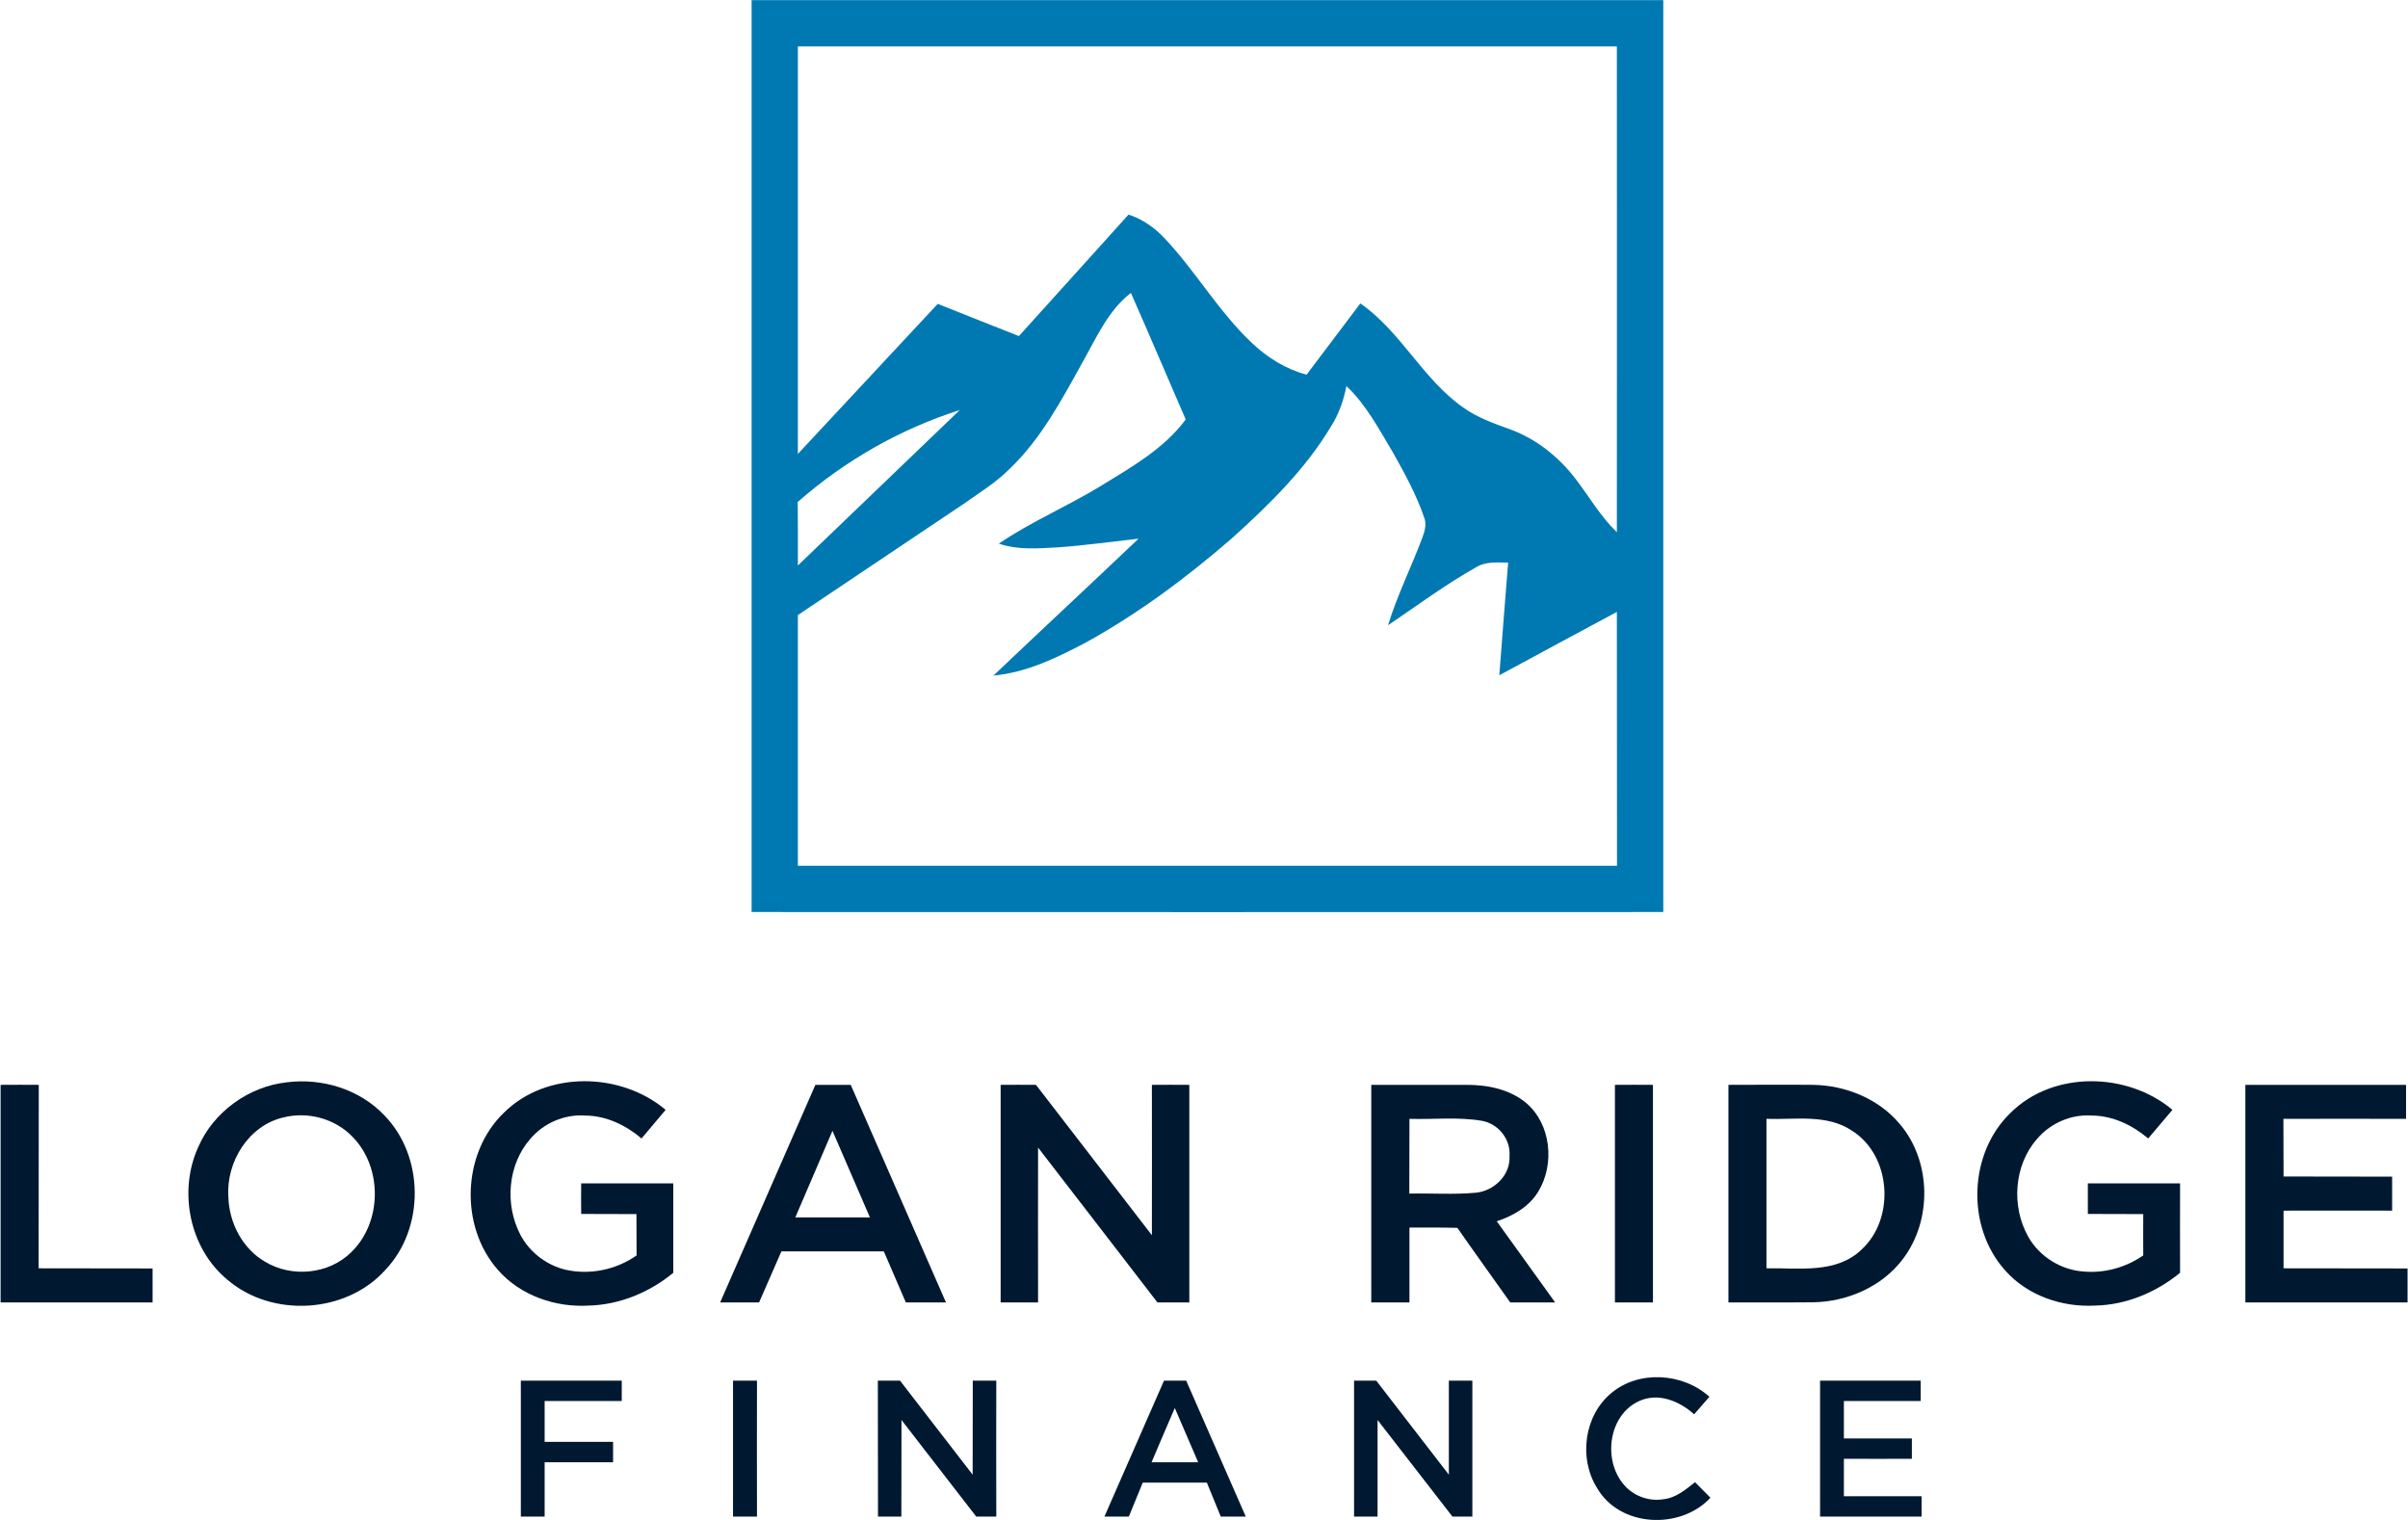 <svg version="1.2" xmlns="http://www.w3.org/2000/svg" viewBox="0 0 1608 1015" width="1608" height="1015">
	<title>logo (3)dddd-svg</title>
	<style>
		.s0 { fill: #0079b2 } 
		.s1 { fill: #001930 } 
	</style>
	<g id="#0079b2ff">
		<path id="Layer" fill-rule="evenodd" class="s0" d="m501.9 0.1q304.4 0 608.8 0c0 203 0 405.9 0 608.9q-304.4 0.1-608.8 0c0-203 0-405.9 0-608.9zm30.9 30.9c0 90.7 0 181.4 0 272.1q46.7-50 93.4-100.2c18.1 7.2 36.1 14.4 54.2 21.5c24.4-27.1 48.9-54 73.2-81.1c9.1 2.9 17.1 8.5 23.6 15.3c21.1 22.2 36.4 49.3 58.8 70.4c10.3 9.8 22.7 17.5 36.5 21.2q18-23.8 35.9-47.6c27.1 18.8 41.6 50.5 68.7 69.5c9.3 6.7 20.3 10.6 31.1 14.5c17.5 6.3 32.6 18.4 43.9 33.1c9.1 11.9 16.7 25.2 27.6 35.7c0.1-108.1 0-216.2 0-324.4q-273.4 0-546.9 0zm190.3 210.5c-14 25.3-27.8 51.4-48.9 71.6c-9.2 9.2-20.3 16-30.9 23.5c-36.8 24.8-73.7 49.3-110.5 74.1q0 83.7 0 167.4c182.3 0 364.6 0 547 0c-0.1-56.5 0-113-0.1-169.5c-26.2 14-52.3 28.2-78.5 42.3c1.9-25.1 3.9-50.1 5.9-75.2c-7.3-0.1-15.1-0.9-21.6 3.2c-20.4 11.5-39.2 25.5-58.6 38.6c6.1-20 15.5-38.7 22.8-58.2c1.6-4.4 3.2-9.2 1.3-13.8c-5.1-15-12.8-29-20.5-42.8c-9.4-15.6-18-32.3-31.4-44.9c-1.8 9.4-5 18.6-10.2 26.8c-17.2 28.8-41.4 52.4-66.1 74.7c-30.4 26.4-62.9 50.6-98.2 70c-19.2 10.1-39.3 19.8-61.2 21.8c32.2-30.6 64.7-60.8 96.9-91.4c-18 2-35.9 4.5-53.9 5.8c-13.1 0.7-26.7 1.9-39.4-2.5c21.7-14.8 46.1-25 68.4-38.7c20.4-12.5 41.9-24.7 56.4-44.2c-12.2-28.1-24.2-56.4-36.6-84.5c-15.2 11.7-22.9 29.7-32.1 45.9zm-190.4 93.7c0.2 14.1 0.1 28.3 0.1 42.4c36.1-34.6 72.1-69.2 108.1-103.8c-39.8 12.7-76.8 33.8-108.2 61.4z" />
	</g>
	<g id="#001930ff">
		<path id="Layer" fill-rule="evenodd" class="s1" d="m191.5 722.7c23.5-3 48.6 4.6 65.1 22c26.8 27.4 27.2 75.4 0.8 103.2c-26.3 29.4-75.9 32.2-105.7 6.5c-25.2-20.9-32.8-59-19.3-88.5c10.2-23.5 33.7-40.4 59.1-43.2zm-2 23.4c-23.5 5.3-38.6 29.8-37 53.2c0.5 17.2 9.4 34.5 24.5 43.2c17.8 10.8 42.6 8.4 57.4-6.2c20.8-19.9 21.2-56.6 1.1-77.1c-11.6-12.2-29.8-17.1-46-13.1z" />
		<path id="Layer" class="s1" d="m336.6 742.9c28.4-28.1 78-27.1 107.9-1.8q-8.1 9.6-16.1 19.1c-10.5-8.9-23.6-15.2-37.6-15.3c-13.9-1-27.8 5.1-36.7 15.6c-15.1 17.3-17.1 43.7-6.7 63.8c6.1 11.8 17.6 20.6 30.5 23.6c16.2 3.6 33.7-0.1 47.2-9.6c-0.1-9.2 0-18.4-0.1-27.6c-12.3-0.1-24.6 0-36.9-0.1q-0.1-10.2 0-20.4c20.5 0 41 0 61.5 0c0 19.9 0 39.8 0 59.7c-15.9 13.1-35.9 21.4-56.6 21.9c-22.2 1.3-45.4-6.7-60.3-23.6c-25.9-29.1-24.3-78.3 3.9-105.3z" />
		<path id="Layer" class="s1" d="m1342.7 743c28.4-28.2 78-27.2 108-1.9q-8.1 9.6-16.2 19.1c-10.5-8.9-23.6-15.2-37.6-15.3c-13.8-1-27.7 5.1-36.6 15.6c-15.5 17.6-17.3 45.1-5.9 65.3c7.5 13.4 22.1 22.4 37.5 23.3c13.9 1.1 27.9-2.9 39.3-10.8c-0.1-9.2 0-18.4 0-27.6c-12.4-0.1-24.7 0-37-0.1q0-10.2 0-20.4c20.5 0 41 0 61.6 0c0 19.9-0.1 39.8 0 59.7c-16 13.1-36 21.5-56.8 21.9c-22.2 1.2-45.3-6.7-60.2-23.7c-25.9-29-24.3-78.1 3.9-105.1z" />
		<path id="Layer" class="s1" d="m0.4 724.4q12.7-0.1 25.5 0c-0.1 40.8 0 81.7-0.1 122.5c25.4 0.1 50.8 0 76.1 0.1q0 11.3 0 22.7q-50.7 0-101.5 0c0-48.5 0-96.9 0-145.3z" />
		<path id="Layer" fill-rule="evenodd" class="s1" d="m544.5 724.4q11.8 0 23.6 0c21.2 48.4 42.4 96.8 63.6 145.3q-13.4 0-26.8 0c-4.9-11.4-9.8-22.8-14.7-34.1q-34.2 0-68.4 0c-5 11.4-9.9 22.7-14.9 34.1q-13 0-26 0c21.2-48.5 42.4-96.9 63.6-145.3zm-13.4 88.5q24.9 0 49.8 0q-12.5-28.9-25-57.8q-12.4 28.9-24.8 57.8z" />
		<path id="Layer" class="s1" d="m668.2 724.4q11.8-0.1 23.6 0q38.6 50.2 77.4 100.4c0.1-33.5 0-67 0-100.4q12.5-0.1 25 0q0 72.6 0 145.3q-10.6 0-21.3 0c-26.5-34.5-53.1-68.9-79.7-103.4c-0.1 34.5 0 68.9 0 103.4q-12.5 0-25 0q0-72.7 0-145.3z" />
		<path id="Layer" fill-rule="evenodd" class="s1" d="m915.7 724.4q31.6 0 63.2 0c14.1-0.1 29 2.8 40.1 12c16.8 14.1 19.4 41 8.2 59.3c-6.1 10.1-16.8 16.2-27.7 19.8c13 18 26 36.1 39 54.2q-15 0-30 0c-11.7-16.6-23.7-33.1-35.3-49.8c-10.6-0.3-21.3-0.2-32-0.2q0 25 0 50q-12.8 0-25.5 0q0-72.7 0-145.3zm25.5 22.7q0 24.9-0.1 49.9c14.9-0.3 29.9 0.8 44.7-0.6c12.1-1.3 23-11.9 22.2-24.5c0.9-11.2-7.5-21.6-18.5-23.5c-16-2.7-32.3-0.8-48.3-1.3z" />
		<path id="Layer" class="s1" d="m1078.4 724.4q12.7-0.1 25.4 0q0 72.6 0 145.3q-12.7 0-25.4 0q0-72.7 0-145.3z" />
		<path id="Layer" fill-rule="evenodd" class="s1" d="m1154.2 724.4c18.8 0 37.6-0.2 56.4 0c21.7 0.3 43.8 9.2 57.9 26c21.4 25 21.9 64.8 1.9 90.7c-14 18.3-37.1 28.2-59.9 28.5c-18.8 0.2-37.5 0-56.3 0.1c0-48.5 0-96.9 0-145.3zm25.4 22.7q0 49.9 0 99.8c21.5-0.4 46.6 3.9 63.6-12.6c22.5-20.8 19.8-62.7-6.5-79.3c-16.9-11.3-38-7.2-57.1-7.9z" />
		<path id="Layer" class="s1" d="m1499.4 724.4q53.6 0 107.3 0q0 11.3 0 22.7c-27.3 0-54.6-0.1-81.9 0q0.1 19.3 0.1 38.5c24.1 0.1 48.3 0 72.5 0.1q0 11.3 0 22.7c-24.2 0-48.4-0.1-72.5 0q0 19.3 0 38.5c27.6 0.1 55.2 0 82.8 0.1q0 11.3 0 22.7q-54.1 0-108.3 0q0-72.7 0-145.3z" />
		<path id="Layer" class="s1" d="m1075.9 930.3c18.4-15.6 48-13.6 65.6 2.4q-5.1 5.8-10.2 11.7c-9.7-8.8-23.9-14.7-36.6-8.9c-20.7 9.3-24.5 39.5-10.3 55.9c6.3 7.5 16.6 11.3 26.3 9.7c8.3-0.8 14.9-6.4 21.2-11.4q5.1 5.2 10.3 10.4c-20.2 21.7-60.8 19.8-75.9-6.8c-12.2-19.7-8.4-48.1 9.6-63z" />
		<path id="Layer" class="s1" d="m347.8 921.9q33.7 0 67.4 0c0 4.5 0 9.1 0 13.6c-17.2 0-34.3 0-51.5 0q0 13.6 0 27.3c15.2 0 30.5 0 45.7 0q0 6.8 0 13.6c-15.2 0-30.5 0-45.7 0c0 12.1 0 24.2 0 36.3q-8 0-15.9 0q0-45.4 0-90.8z" />
		<path id="Layer" class="s1" d="m489.5 921.9q8 0 16 0q-0.1 45.4 0 90.8q-8 0-16 0q0-45.4 0-90.8z" />
		<path id="Layer" class="s1" d="m586.2 921.9q7.4 0 14.8 0c16.2 20.9 32.3 41.9 48.5 62.8c0.1-21 0-41.9 0.1-62.8q7.8 0 15.7 0q-0.1 45.4 0 90.8q-6.7 0-13.4 0c-16.6-21.5-33.3-43-49.9-64.5c-0.1 21.5 0 43-0.1 64.5q-7.8 0-15.6 0q0-45.4-0.1-90.8z" />
		<path id="Layer" fill-rule="evenodd" class="s1" d="m777.3 921.9q7.4 0 14.8 0q19.9 45.4 39.8 90.8c-5.6 0-11.2 0-16.7 0q-4.7-11.3-9.3-22.7q-21.4 0-42.8 0q-4.7 11.4-9.3 22.7c-5.5 0-10.9 0-16.3 0c13.2-30.3 26.6-60.5 39.8-90.8zm7.2 18.3c-5.2 12-10.4 24.1-15.5 36.2q15.5 0 31.1 0c-5.2-12.1-10.4-24.2-15.6-36.2z" />
		<path id="Layer" class="s1" d="m904.2 921.9q7.4 0 14.8 0c16.2 20.9 32.3 41.9 48.5 62.8c0-21 0-41.9 0-62.8q7.9 0 15.7 0q0 45.4 0 90.8q-6.7 0-13.3 0c-16.7-21.5-33.3-43-50-64.5c0 21.5 0 43 0 64.5q-7.9 0-15.7 0q0-45.4 0-90.8z" />
		<path id="Layer" class="s1" d="m1215.4 921.9c22.4 0 44.8 0 67.2 0q0 6.8 0 13.6c-17.1 0-34.2 0-51.3 0q0 12.5 0 25c15.1 0 30.3 0 45.4 0c0 4.5 0 9.1 0 13.6c-15.1 0.1-30.3 0-45.4 0q0 12.5 0 25c17.3 0 34.6 0 51.9 0c0 4.5 0 9.1 0 13.6q-33.9 0-67.8 0q0-45.4 0-90.8z" />
	</g>
</svg>